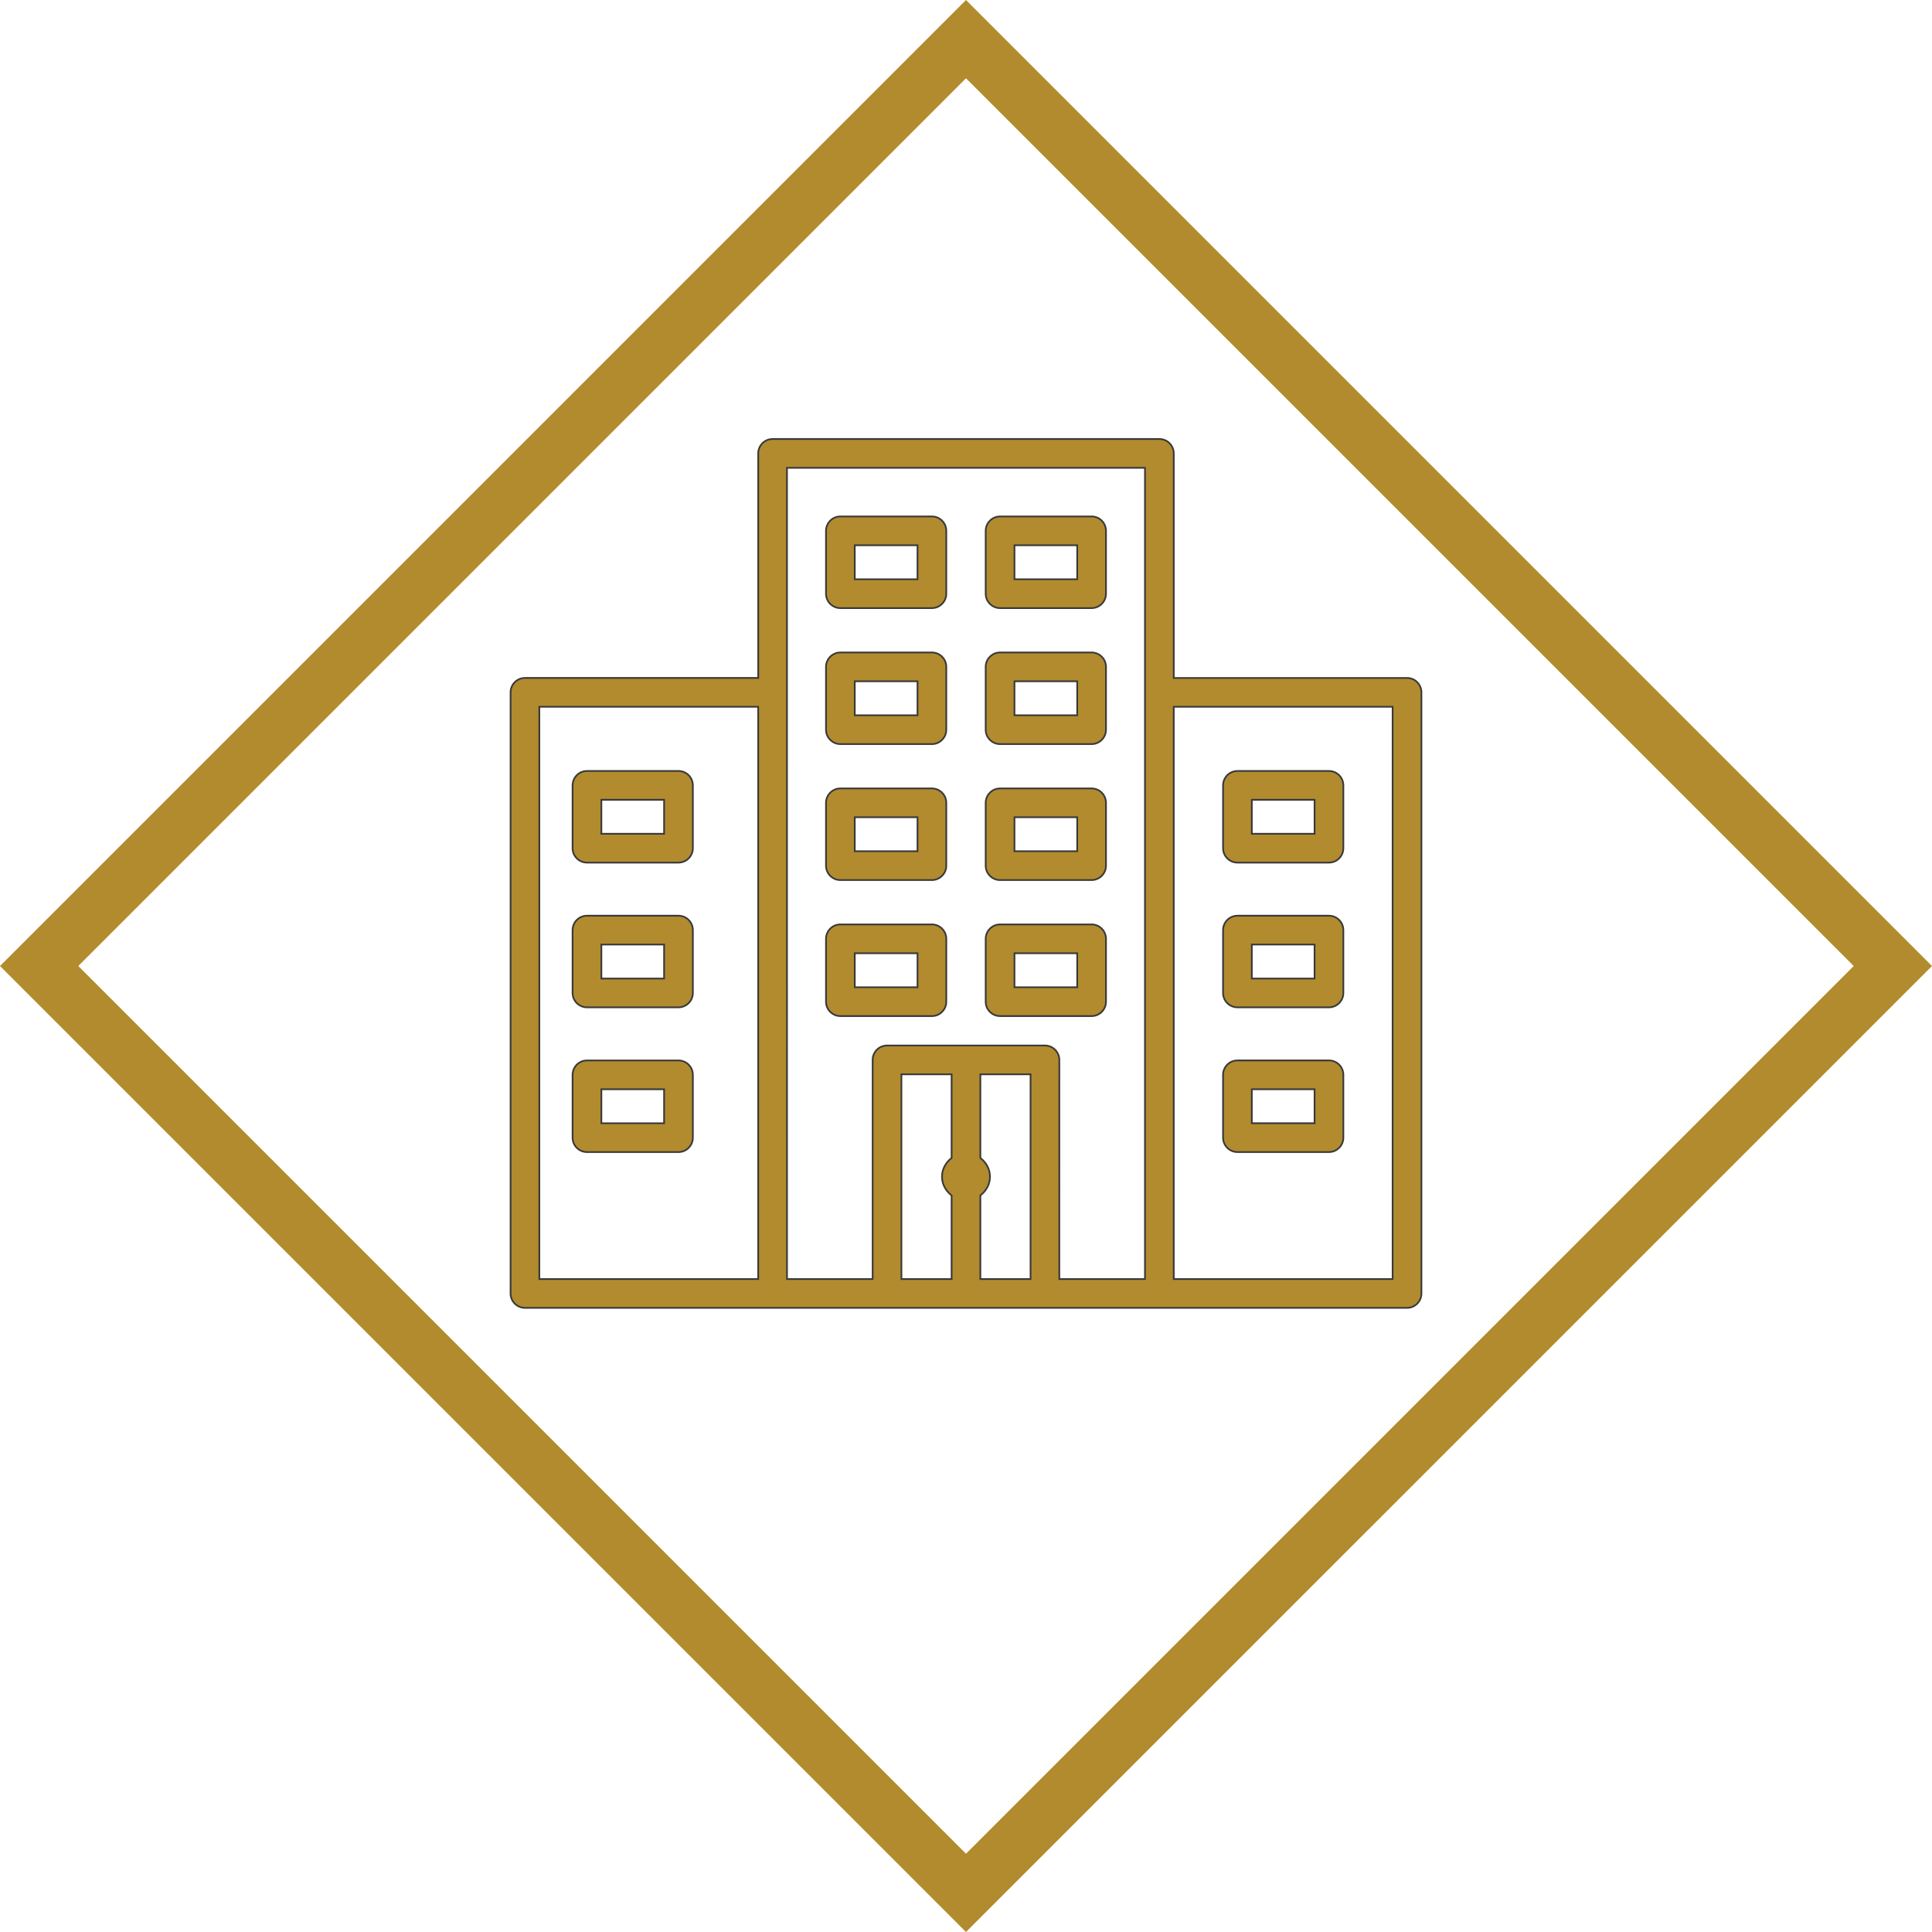 <?xml version="1.0" encoding="UTF-8"?>
<svg width="300px" height="300px" viewBox="0 0 300 300" version="1.1" xmlns="http://www.w3.org/2000/svg" xmlns:xlink="http://www.w3.org/1999/xlink">
    <title>86FF46C1-C246-4418-AE8E-51575E059BCE</title>
    <g id="Solutions" stroke="none" stroke-width="1" fill="none" fill-rule="evenodd">
        <g id="Icons" transform="translate(-219, -213)">
            <g id="Group-6" transform="translate(219, 213)">
                <path d="M149.999,0 L0,150.002 L149.999,300 L300,150.002 L149.999,0 Z M12.156,150.002 L149.999,12.156 L287.844,150.002 L149.999,287.846 L12.156,150.002 Z" id="Fill-1" fill="#B28B2E"></path>
                <g id="Group-5" transform="translate(79.149, 68.036)">
                    <path d="M53.579,21.915 L63.321,21.915 L63.321,16.633 L53.579,16.633 L53.579,21.915 Z M51.345,26.39 C50.749,26.39 50.188,26.157 49.767,25.733 C49.344,25.31 49.111,24.749 49.112,24.152 L49.112,14.396 C49.112,13.162 50.114,12.159 51.345,12.159 L65.556,12.159 C66.788,12.159 67.79,13.162 67.79,14.396 L67.79,24.152 C67.79,25.386 66.788,26.39 65.556,26.39 L51.345,26.39 Z M78.377,21.915 L88.119,21.915 L88.119,16.633 L78.377,16.633 L78.377,21.915 Z M76.142,26.39 C75.547,26.39 74.986,26.157 74.564,25.733 C74.141,25.31 73.91,24.749 73.91,24.152 L73.91,14.396 C73.91,13.162 74.911,12.159 76.144,12.159 L90.354,12.159 C91.586,12.159 92.588,13.162 92.588,14.396 L92.587,24.152 C92.587,25.386 91.584,26.39 90.353,26.39 L76.142,26.39 Z M53.579,43.032 L63.321,43.032 L63.321,37.755 L53.579,37.755 L53.579,43.032 Z M51.345,47.506 C50.749,47.506 50.188,47.272 49.767,46.85 C49.344,46.427 49.111,45.865 49.112,45.269 L49.112,35.517 C49.112,34.283 50.114,33.28 51.345,33.28 L65.556,33.28 C66.788,33.28 67.79,34.283 67.79,35.517 L67.79,45.269 C67.79,46.502 66.788,47.506 65.556,47.506 L51.345,47.506 Z M78.377,43.032 L88.119,43.032 L88.119,37.755 L78.377,37.755 L78.377,43.032 Z M76.142,47.506 C74.91,47.506 73.909,46.502 73.909,45.269 L73.909,35.517 C73.909,34.283 74.91,33.28 76.142,33.28 L90.353,33.28 C91.584,33.28 92.587,34.283 92.587,35.517 L92.587,45.269 C92.587,46.502 91.584,47.506 90.353,47.506 L76.142,47.506 Z M115.235,61.435 L124.976,61.435 L124.976,56.158 L115.235,56.158 L115.235,61.435 Z M113.001,65.908 C111.769,65.908 110.767,64.906 110.767,63.671 L110.767,53.92 C110.767,52.687 111.769,51.683 113.001,51.683 L127.211,51.683 C128.443,51.683 129.445,52.687 129.445,53.92 L129.445,63.671 C129.445,64.906 128.443,65.908 127.211,65.908 L113.001,65.908 Z M14.229,61.435 L23.971,61.435 L23.971,56.158 L14.229,56.158 L14.229,61.435 Z M11.994,65.91 C10.763,65.91 9.761,64.906 9.761,63.671 L9.761,53.92 C9.761,52.687 10.763,51.683 11.994,51.683 L26.205,51.683 C27.437,51.683 28.439,52.687 28.439,53.92 L28.439,63.671 C28.439,64.906 27.437,65.91 26.205,65.91 L11.994,65.91 Z M53.579,64.145 L63.321,64.145 L63.321,58.868 L53.579,58.868 L53.579,64.145 Z M51.345,68.619 C50.749,68.619 50.188,68.386 49.767,67.963 C49.344,67.54 49.111,66.978 49.112,66.382 L49.112,56.63 C49.112,55.396 50.114,54.393 51.345,54.393 L65.556,54.393 C66.788,54.393 67.79,55.396 67.79,56.63 L67.79,66.382 C67.79,67.615 66.788,68.619 65.556,68.619 L51.345,68.619 Z M78.377,64.145 L88.119,64.145 L88.119,58.868 L78.377,58.868 L78.377,64.145 Z M76.142,68.619 C74.91,68.619 73.909,67.615 73.909,66.382 L73.909,56.63 C73.909,55.396 74.91,54.393 76.142,54.393 L90.353,54.393 C91.584,54.393 92.587,55.396 92.587,56.63 L92.587,66.382 C92.587,67.615 91.584,68.619 90.353,68.619 L76.142,68.619 Z M14.229,83.908 L23.971,83.908 L23.971,78.631 L14.229,78.631 L14.229,83.908 Z M11.994,88.383 C10.763,88.383 9.761,87.38 9.761,86.145 L9.761,76.394 C9.761,75.161 10.763,74.157 11.994,74.157 L26.205,74.157 C27.437,74.157 28.439,75.161 28.44,76.394 L28.439,86.145 C28.439,87.38 27.437,88.383 26.205,88.383 L11.994,88.383 Z M115.235,83.908 L124.976,83.908 L124.976,78.631 L115.235,78.631 L115.235,83.908 Z M113.001,88.383 C111.769,88.383 110.767,87.379 110.767,86.145 L110.767,76.394 C110.767,75.161 111.769,74.157 113.001,74.157 L127.211,74.157 C128.443,74.157 129.445,75.161 129.445,76.394 L129.445,86.145 C129.445,87.379 128.443,88.383 127.211,88.383 L113.001,88.383 Z M53.58,85.267 L63.322,85.267 L63.322,79.984 L53.58,79.984 L53.58,85.267 Z M51.346,89.74 C50.115,89.74 49.112,88.737 49.112,87.504 L49.112,77.746 C49.112,76.513 50.115,75.509 51.346,75.509 L65.557,75.509 C66.788,75.509 67.791,76.513 67.791,77.746 L67.791,87.504 C67.791,88.737 66.788,89.74 65.557,89.74 L51.346,89.74 Z M78.377,85.267 L88.119,85.267 L88.119,79.984 L78.377,79.984 L78.377,85.267 Z M76.142,89.74 C75.547,89.74 74.986,89.507 74.564,89.085 C74.141,88.662 73.91,88.1 73.91,87.504 L73.91,77.746 C73.91,76.513 74.911,75.509 76.144,75.509 L90.354,75.509 C91.586,75.509 92.588,76.513 92.588,77.746 L92.587,87.504 C92.587,88.737 91.584,89.74 90.353,89.74 L76.142,89.74 Z M115.235,106.38 L124.976,106.38 L124.976,101.103 L115.235,101.103 L115.235,106.38 Z M113.001,110.853 C111.769,110.853 110.767,109.851 110.767,108.616 L110.767,98.865 C110.767,97.632 111.769,96.628 113.001,96.628 L127.211,96.628 C128.443,96.628 129.445,97.632 129.445,98.865 L129.445,108.616 C129.445,109.851 128.443,110.853 127.211,110.853 L113.001,110.853 Z M14.229,106.381 L23.971,106.381 L23.971,101.104 L14.229,101.104 L14.229,106.381 Z M11.994,110.857 C10.763,110.857 9.761,109.853 9.761,108.619 L9.761,98.868 C9.761,97.635 10.763,96.631 11.994,96.631 L26.205,96.631 C27.437,96.631 28.439,97.635 28.439,98.868 L28.439,108.619 C28.439,109.853 27.437,110.857 26.205,110.857 L11.994,110.857 Z M73.082,111.771 L73.133,111.812 C74.064,112.552 74.576,113.572 74.576,114.681 C74.576,115.792 74.064,116.81 73.133,117.551 L73.082,117.59 L73.082,130.575 L80.875,130.575 L80.875,98.784 L73.082,98.784 L73.082,111.771 Z M83.11,94.311 C84.341,94.311 85.344,95.315 85.344,96.548 L85.343,130.575 L98.642,130.575 L98.642,4.607 L43.054,4.607 L43.056,130.575 L56.356,130.575 L56.356,96.548 C56.356,95.315 57.358,94.311 58.59,94.311 L83.11,94.311 Z M103.111,130.575 L137.098,130.575 L137.098,41.711 L103.111,41.711 L103.111,130.575 Z M60.823,130.575 L68.615,130.575 L68.615,117.59 L68.565,117.55 C67.636,116.808 67.124,115.79 67.124,114.682 C67.124,113.573 67.636,112.554 68.565,111.813 L68.615,111.772 L68.615,98.784 L60.823,98.784 L60.823,130.575 Z M4.601,130.576 L38.584,130.576 L38.584,41.712 L4.601,41.712 L4.601,130.576 Z M2.367,135.049 C1.136,135.049 0.133,134.046 0.133,132.812 L0.133,39.473 C0.133,38.24 1.136,37.236 2.367,37.236 L38.586,37.235 L38.586,2.37 C38.586,1.137 39.588,0.133 40.82,0.133 L100.878,0.133 C102.109,0.133 103.112,1.137 103.112,2.37 L103.112,37.238 L139.335,37.238 C139.929,37.238 140.489,37.47 140.91,37.891 C141.333,38.313 141.568,38.875 141.568,39.473 L141.568,132.812 C141.568,134.046 140.566,135.049 139.334,135.049 L2.367,135.049 Z" id="Fill-2" fill="#B28B2E"></path>
                    <path d="M14.363,106.249 L23.839,106.249 L23.839,101.237 L14.363,101.237 L14.363,106.249 Z M26.205,96.498 L11.995,96.498 C10.687,96.498 9.628,97.561 9.628,98.868 L9.628,108.619 C9.628,109.926 10.688,110.989 11.995,110.989 L26.205,110.989 C27.512,110.989 28.571,109.926 28.571,108.619 L28.571,98.868 C28.571,97.561 27.512,96.498 26.205,96.498 L26.205,96.498 Z M115.367,106.247 L124.844,106.247 L124.844,101.236 L115.367,101.236 L115.367,106.247 Z M127.211,96.495 L113.001,96.495 C111.694,96.495 110.634,97.558 110.634,98.865 L110.634,108.616 C110.634,109.923 111.694,110.986 113.001,110.986 L127.211,110.986 C128.518,110.986 129.578,109.923 129.578,108.616 L129.578,98.865 C129.578,97.558 128.517,96.495 127.211,96.495 L127.211,96.495 Z M53.713,85.133 L63.189,85.133 L63.189,80.116 L53.713,80.116 L53.713,85.133 Z M65.557,75.376 L51.346,75.376 C50.04,75.376 48.98,76.44 48.98,77.746 L48.98,87.503 C48.98,88.811 50.041,89.873 51.346,89.873 L65.557,89.873 C66.864,89.873 67.924,88.811 67.924,87.503 L67.924,77.746 C67.924,76.44 66.863,75.376 65.557,75.376 L65.557,75.376 Z M78.51,85.133 L87.987,85.133 L87.987,80.116 L78.51,80.116 L78.51,85.133 Z M90.354,75.376 L76.144,75.376 C74.837,75.376 73.777,76.44 73.777,77.746 L73.777,87.503 C73.776,88.811 74.837,89.873 76.142,89.873 L90.353,89.873 C91.66,89.873 92.72,88.811 92.72,87.503 L92.721,77.746 C92.721,76.44 91.66,75.376 90.354,75.376 L90.354,75.376 Z M14.363,83.776 L23.839,83.776 L23.839,78.764 L14.363,78.764 L14.363,83.776 Z M26.205,74.024 L11.995,74.024 C10.687,74.024 9.628,75.087 9.628,76.394 L9.628,86.145 C9.628,87.453 10.688,88.515 11.995,88.515 L26.205,88.515 C27.512,88.515 28.571,87.453 28.571,86.145 L28.573,76.394 C28.571,75.087 27.512,74.024 26.205,74.024 L26.205,74.024 Z M115.367,83.776 L124.844,83.776 L124.844,78.764 L115.367,78.764 L115.367,83.776 Z M127.211,74.024 L113.001,74.024 C111.694,74.024 110.634,75.087 110.634,76.394 L110.634,86.145 C110.634,87.452 111.694,88.515 113.001,88.515 L127.211,88.515 C128.518,88.515 129.578,87.453 129.578,86.145 L129.578,76.394 C129.578,75.087 128.517,74.024 127.211,74.024 L127.211,74.024 Z M53.712,64.011 L63.188,64.011 L63.188,59 L53.712,59 L53.712,64.011 Z M65.556,54.26 L51.346,54.26 C50.039,54.26 48.98,55.323 48.98,56.63 L48.98,66.382 C48.978,67.689 50.039,68.752 51.346,68.752 L65.556,68.752 C66.864,68.752 67.923,67.689 67.923,66.382 L67.923,56.63 C67.923,55.323 66.863,54.26 65.556,54.26 L65.556,54.26 Z M78.51,64.011 L87.987,64.011 L87.987,59 L78.51,59 L78.51,64.011 Z M90.353,54.26 L76.142,54.26 C74.836,54.26 73.776,55.323 73.776,56.63 L73.776,66.382 C73.776,67.689 74.837,68.752 76.142,68.752 L90.353,68.752 C91.66,68.752 92.72,67.689 92.72,66.382 L92.72,56.63 C92.72,55.323 91.659,54.26 90.353,54.26 L90.353,54.26 Z M14.363,61.301 L23.839,61.301 L23.839,56.29 L14.363,56.29 L14.363,61.301 Z M26.205,51.55 L11.995,51.55 C10.687,51.55 9.628,52.613 9.628,53.92 L9.628,63.671 C9.628,64.979 10.688,66.041 11.995,66.041 L26.205,66.041 C27.512,66.041 28.571,64.979 28.571,63.671 L28.571,53.92 C28.571,52.614 27.512,51.55 26.205,51.55 L26.205,51.55 Z M115.367,61.301 L124.844,61.301 L124.844,56.29 L115.367,56.29 L115.367,61.301 Z M127.211,51.55 L113.001,51.55 C111.694,51.55 110.634,52.613 110.634,53.92 L110.634,63.671 C110.634,64.978 111.694,66.041 113.001,66.041 L127.211,66.041 C128.518,66.041 129.578,64.979 129.578,63.671 L129.578,53.92 C129.578,52.613 128.517,51.55 127.211,51.55 L127.211,51.55 Z M53.712,42.898 L63.188,42.898 L63.188,37.886 L53.712,37.886 L53.712,42.898 Z M65.556,33.148 L51.346,33.148 C50.039,33.148 48.98,34.21 48.98,35.516 L48.98,45.269 C48.978,46.574 50.039,47.639 51.346,47.639 L65.556,47.639 C66.864,47.639 67.923,46.575 67.923,45.269 L67.923,35.516 C67.923,34.21 66.863,33.148 65.556,33.148 L65.556,33.148 Z M78.51,42.898 L87.987,42.898 L87.987,37.886 L78.51,37.886 L78.51,42.898 Z M90.353,33.148 L76.142,33.148 C74.836,33.148 73.776,34.21 73.776,35.516 L73.776,45.269 C73.776,46.574 74.837,47.639 76.142,47.639 L90.353,47.639 C91.66,47.639 92.72,46.575 92.72,45.269 L92.72,35.516 C92.72,34.21 91.659,33.148 90.353,33.148 L90.353,33.148 Z M53.712,21.783 L63.188,21.783 L63.188,16.766 L53.712,16.766 L53.712,21.783 Z M65.556,12.026 L51.346,12.026 C50.039,12.026 48.98,13.089 48.98,14.396 L48.98,24.152 C48.978,25.458 50.039,26.522 51.346,26.522 L65.556,26.522 C66.864,26.522 67.923,25.46 67.923,24.152 L67.923,14.396 C67.923,13.089 66.863,12.026 65.556,12.026 L65.556,12.026 Z M78.51,21.783 L87.987,21.783 L87.987,16.766 L78.51,16.766 L78.51,21.783 Z M90.354,12.026 L76.144,12.026 C74.837,12.026 73.777,13.089 73.777,14.396 L73.777,24.152 C73.776,25.458 74.837,26.522 76.142,26.522 L90.353,26.522 C91.66,26.522 92.72,25.46 92.72,24.152 L92.721,14.396 C92.721,13.089 91.66,12.026 90.354,12.026 L90.354,12.026 Z M60.955,130.442 L60.955,98.917 L68.483,98.917 L68.483,111.708 C67.596,112.417 66.991,113.458 66.991,114.681 C66.991,115.903 67.597,116.946 68.483,117.654 L68.483,130.442 L60.955,130.442 Z M73.215,130.442 L73.215,117.655 C74.103,116.949 74.708,115.904 74.708,114.681 C74.708,113.458 74.103,112.415 73.215,111.707 L73.215,98.917 L80.742,98.917 L80.742,130.441 L73.215,130.442 Z M4.733,130.443 L38.452,130.443 L38.452,41.845 L4.733,41.845 L4.733,130.443 Z M103.244,130.442 L136.965,130.442 L136.965,41.844 L103.244,41.844 L103.244,130.442 Z M43.189,130.442 L43.187,39.475 L43.187,4.74 L98.509,4.74 L98.509,130.442 L85.475,130.442 L85.476,96.548 C85.476,95.241 84.415,94.178 83.11,94.178 L58.59,94.178 C57.283,94.178 56.223,95.241 56.223,96.548 L56.223,130.442 L43.189,130.442 Z M100.878,0 L40.82,0 C39.514,0 38.454,1.063 38.454,2.37 L38.454,37.102 L2.367,37.103 C1.06,37.103 0,38.167 0,39.473 L0,132.812 C0,134.119 1.061,135.182 2.367,135.182 L139.334,135.182 C140.64,135.182 141.701,134.119 141.701,132.812 L141.701,39.473 C141.701,38.167 140.638,37.103 139.332,37.103 L139.332,37.106 L103.245,37.106 L103.245,2.37 C103.245,1.063 102.184,0 100.878,0 L100.878,0 Z M14.097,106.514 L14.363,106.514 L23.839,106.514 L24.105,106.514 L24.105,106.249 L24.105,101.237 L24.105,100.971 L23.839,100.971 L14.363,100.971 L14.097,100.971 L14.097,101.237 L14.097,106.249 L14.097,106.514 L14.097,106.514 Z M26.205,96.764 C27.364,96.764 28.306,97.707 28.306,98.868 L28.306,108.619 C28.306,109.781 27.364,110.724 26.205,110.724 L11.995,110.724 C10.836,110.724 9.894,109.781 9.894,108.619 L9.894,98.868 C9.894,97.707 10.836,96.764 11.995,96.764 L26.205,96.764 L26.205,96.764 Z M115.102,106.513 L115.367,106.513 L124.844,106.513 L125.109,106.513 L125.109,106.247 L125.109,101.236 L125.109,100.97 L124.844,100.97 L115.367,100.97 L115.102,100.97 L115.102,101.236 L115.102,106.247 L115.102,106.513 L115.102,106.513 Z M127.211,96.76 C128.37,96.76 129.313,97.705 129.313,98.865 L129.313,108.616 C129.313,109.777 128.37,110.721 127.211,110.721 L113.001,110.721 C111.843,110.721 110.899,109.777 110.899,108.616 L110.899,98.865 C110.899,97.705 111.843,96.76 113.001,96.76 L127.211,96.76 L127.211,96.76 Z M53.447,85.399 L53.713,85.399 L63.189,85.399 L63.455,85.399 L63.455,85.133 L63.455,80.116 L63.455,79.851 L63.189,79.851 L53.713,79.851 L53.447,79.851 L53.447,80.116 L53.447,85.133 L53.447,85.399 L53.447,85.399 Z M65.557,75.642 C66.715,75.642 67.658,76.586 67.658,77.746 L67.658,87.503 C67.658,88.664 66.715,89.607 65.557,89.607 L51.346,89.607 C50.187,89.607 49.245,88.664 49.245,87.503 L49.245,77.746 C49.245,76.586 50.187,75.642 51.346,75.642 L65.557,75.642 L65.557,75.642 Z M78.245,85.399 L78.51,85.399 L87.987,85.399 L88.252,85.399 L88.252,85.133 L88.252,80.116 L88.252,79.851 L87.987,79.851 L78.51,79.851 L78.245,79.851 L78.245,80.116 L78.245,85.133 L78.245,85.399 L78.245,85.399 Z M90.354,75.642 C91.512,75.642 92.456,76.586 92.456,77.746 L92.454,87.503 C92.454,88.664 91.511,89.607 90.353,89.607 L76.142,89.607 C75.582,89.607 75.055,89.388 74.657,88.991 C74.26,88.593 74.042,88.065 74.042,87.503 L74.042,77.746 C74.042,76.586 74.985,75.642 76.144,75.642 L90.354,75.642 L90.354,75.642 Z M14.097,84.041 L14.363,84.041 L23.839,84.041 L24.105,84.041 L24.105,83.776 L24.105,78.764 L24.105,78.498 L23.839,78.498 L14.363,78.498 L14.097,78.498 L14.097,78.764 L14.097,83.776 L14.097,84.041 L14.097,84.041 Z M26.205,74.29 C27.364,74.29 28.306,75.234 28.307,76.394 L28.306,86.145 C28.306,87.305 27.364,88.25 26.205,88.25 L11.995,88.25 C10.836,88.25 9.894,87.305 9.894,86.145 L9.894,76.394 C9.894,75.234 10.836,74.29 11.995,74.29 L26.205,74.29 L26.205,74.29 Z M115.102,84.041 L115.367,84.041 L124.844,84.041 L125.109,84.041 L125.109,83.776 L125.109,78.764 L125.109,78.498 L124.844,78.498 L115.367,78.498 L115.102,78.498 L115.102,78.764 L115.102,83.776 L115.102,84.041 L115.102,84.041 Z M127.211,74.29 C128.37,74.29 129.313,75.234 129.313,76.394 L129.313,86.145 C129.313,87.305 128.37,88.25 127.211,88.25 L113.001,88.25 C111.843,88.25 110.899,87.305 110.899,86.145 L110.899,76.394 C110.899,75.234 111.843,74.29 113.001,74.29 L127.211,74.29 L127.211,74.29 Z M53.446,64.278 L53.712,64.278 L63.188,64.278 L63.454,64.278 L63.454,64.012 L63.454,59 L63.454,58.734 L63.188,58.734 L53.712,58.734 L53.446,58.734 L53.446,59 L53.446,64.012 L53.446,64.278 L53.446,64.278 Z M65.556,54.525 C66.715,54.525 67.657,55.47 67.657,56.63 L67.657,66.382 C67.657,67.542 66.715,68.487 65.556,68.487 L51.346,68.487 C50.784,68.487 50.257,68.268 49.86,67.869 C49.463,67.471 49.244,66.943 49.245,66.382 L49.245,56.63 C49.245,55.47 50.187,54.525 51.346,54.525 L65.556,54.525 L65.556,54.525 Z M78.245,64.278 L78.51,64.278 L87.987,64.278 L88.252,64.278 L88.252,64.012 L88.252,59 L88.252,58.734 L87.987,58.734 L78.51,58.734 L78.245,58.734 L78.245,59 L78.245,64.012 L78.245,64.278 L78.245,64.278 Z M90.353,54.525 C91.511,54.525 92.454,55.47 92.454,56.63 L92.454,66.382 C92.454,67.542 91.511,68.487 90.353,68.487 L76.142,68.487 C74.984,68.487 74.041,67.542 74.041,66.382 L74.041,56.63 C74.041,55.47 74.984,54.525 76.142,54.525 L90.353,54.525 L90.353,54.525 Z M14.097,61.567 L14.363,61.567 L23.839,61.567 L24.105,61.567 L24.105,61.301 L24.105,56.29 L24.105,56.024 L23.839,56.024 L14.363,56.024 L14.097,56.024 L14.097,56.29 L14.097,61.301 L14.097,61.567 L14.097,61.567 Z M26.205,51.816 C27.364,51.816 28.306,52.76 28.306,53.92 L28.306,63.671 C28.306,64.832 27.364,65.776 26.205,65.776 L11.995,65.776 C10.836,65.776 9.894,64.832 9.894,63.671 L9.894,53.92 C9.894,52.76 10.836,51.816 11.995,51.816 L26.205,51.816 L26.205,51.816 Z M115.102,61.567 L115.367,61.567 L124.844,61.567 L125.109,61.567 L125.109,61.301 L125.109,56.29 L125.109,56.024 L124.844,56.024 L115.367,56.024 L115.102,56.024 L115.102,56.29 L115.102,61.301 L115.102,61.567 L115.102,61.567 Z M127.211,51.816 C128.37,51.816 129.313,52.76 129.313,53.92 L129.313,63.671 C129.313,64.832 128.37,65.776 127.211,65.776 L113.001,65.776 C111.843,65.776 110.899,64.832 110.899,63.671 L110.899,53.92 C110.899,52.76 111.843,51.816 113.001,51.816 L127.211,51.816 L127.211,51.816 Z M53.446,43.165 L53.712,43.165 L63.188,43.165 L63.454,43.165 L63.454,42.899 L63.454,37.886 L63.454,37.621 L63.188,37.621 L53.712,37.621 L53.446,37.621 L53.446,37.886 L53.446,42.899 L53.446,43.165 L53.446,43.165 Z M65.556,33.413 C66.715,33.413 67.657,34.356 67.657,35.516 L67.657,45.269 C67.657,46.429 66.715,47.373 65.556,47.373 L51.346,47.373 C50.785,47.373 50.257,47.153 49.86,46.756 C49.463,46.358 49.244,45.83 49.245,45.269 L49.245,35.516 C49.245,34.356 50.187,33.413 51.346,33.413 L65.556,33.413 L65.556,33.413 Z M78.245,43.165 L78.51,43.165 L87.987,43.165 L88.252,43.165 L88.252,42.899 L88.252,37.886 L88.252,37.621 L87.987,37.621 L78.51,37.621 L78.245,37.621 L78.245,37.886 L78.245,42.899 L78.245,43.165 L78.245,43.165 Z M90.353,33.413 C91.511,33.413 92.454,34.356 92.454,35.516 L92.454,45.269 C92.454,46.429 91.511,47.373 90.353,47.373 L76.142,47.373 C74.984,47.373 74.041,46.429 74.041,45.269 L74.041,35.516 C74.041,34.356 74.984,33.413 76.142,33.413 L90.353,33.413 L90.353,33.413 Z M53.446,22.048 L53.712,22.048 L63.188,22.048 L63.454,22.048 L63.454,21.783 L63.454,16.766 L63.454,16.5 L63.188,16.5 L53.712,16.5 L53.446,16.5 L53.446,16.766 L53.446,21.783 L53.446,22.048 L53.446,22.048 Z M65.556,12.291 C66.715,12.291 67.657,13.235 67.657,14.396 L67.657,24.152 C67.657,25.313 66.715,26.257 65.556,26.257 L51.346,26.257 C50.785,26.257 50.257,26.038 49.86,25.64 C49.463,25.241 49.244,24.713 49.245,24.152 L49.245,14.396 C49.245,13.235 50.187,12.291 51.346,12.291 L65.556,12.291 L65.556,12.291 Z M78.245,22.048 L78.51,22.048 L87.987,22.048 L88.252,22.048 L88.252,21.783 L88.252,16.766 L88.252,16.5 L87.987,16.5 L78.51,16.5 L78.245,16.5 L78.245,16.766 L78.245,21.783 L78.245,22.048 L78.245,22.048 Z M90.354,12.291 C91.512,12.291 92.456,13.235 92.456,14.396 L92.454,24.152 C92.454,25.313 91.511,26.257 90.353,26.257 L76.142,26.257 C75.583,26.257 75.055,26.038 74.657,25.64 C74.26,25.241 74.042,24.713 74.042,24.152 L74.042,14.396 C74.042,13.235 74.985,12.291 76.144,12.291 L90.354,12.291 L90.354,12.291 Z M60.69,130.708 L60.955,130.708 L68.483,130.708 L68.748,130.708 L68.748,130.442 L68.748,117.654 L68.748,117.526 L68.648,117.446 C67.751,116.73 67.257,115.748 67.257,114.681 C67.257,113.614 67.751,112.632 68.648,111.916 L68.748,111.836 L68.748,111.708 L68.748,98.917 L68.748,98.651 L68.483,98.651 L60.955,98.651 L60.69,98.651 L60.69,98.917 L60.69,130.442 L60.69,130.708 L60.69,130.708 Z M72.949,130.708 L73.215,130.708 L80.742,130.707 L81.008,130.707 L81.008,130.441 L81.008,98.917 L81.008,98.651 L80.742,98.651 L73.215,98.651 L72.949,98.651 L72.949,98.917 L72.949,111.707 L72.949,111.836 L73.05,111.915 C73.948,112.631 74.443,113.613 74.443,114.681 C74.443,115.75 73.948,116.733 73.05,117.447 L72.949,117.526 L72.949,117.655 L72.949,130.442 L72.949,130.708 L72.949,130.708 Z M4.468,130.709 L4.733,130.709 L38.452,130.709 L38.717,130.709 L38.717,130.443 L38.717,41.845 L38.717,41.58 L38.452,41.58 L4.733,41.58 L4.468,41.58 L4.468,41.845 L4.468,130.443 L4.468,130.709 L4.468,130.709 Z M102.978,130.708 L103.244,130.708 L136.965,130.708 L137.231,130.708 L137.231,130.442 L137.231,41.844 L137.231,41.579 L136.965,41.579 L103.244,41.579 L102.978,41.579 L102.978,41.844 L102.978,130.442 L102.978,130.708 L102.978,130.708 Z M42.924,130.708 L43.189,130.708 L56.223,130.708 L56.489,130.708 L56.489,130.442 L56.489,96.548 C56.489,95.388 57.432,94.444 58.59,94.444 L83.11,94.444 C84.268,94.444 85.211,95.388 85.211,96.548 L85.21,130.442 L85.21,130.708 L85.475,130.708 L98.509,130.708 L98.775,130.708 L98.775,130.442 L98.775,4.74 L98.775,4.474 L98.509,4.474 L43.187,4.474 L42.921,4.474 L42.921,4.74 L42.921,39.475 L42.924,130.442 L42.924,130.708 L42.924,130.708 Z M100.878,0.266 C102.037,0.266 102.979,1.21 102.979,2.37 L102.979,37.106 L102.979,37.371 L103.245,37.371 L139.332,37.371 L139.402,37.37 C140.529,37.407 141.435,38.337 141.435,39.473 L141.435,132.812 C141.435,133.973 140.493,134.917 139.334,134.917 L2.367,134.917 C1.209,134.917 0.266,133.973 0.266,132.812 L0.266,39.473 C0.266,38.313 1.209,37.369 2.367,37.369 L38.454,37.368 L38.719,37.368 L38.719,37.102 L38.719,2.37 C38.719,1.21 39.662,0.266 40.82,0.266 L100.878,0.266 Z" id="Fill-4" fill="#383939"></path>
                </g>
            </g>
        </g>
    </g>
</svg>